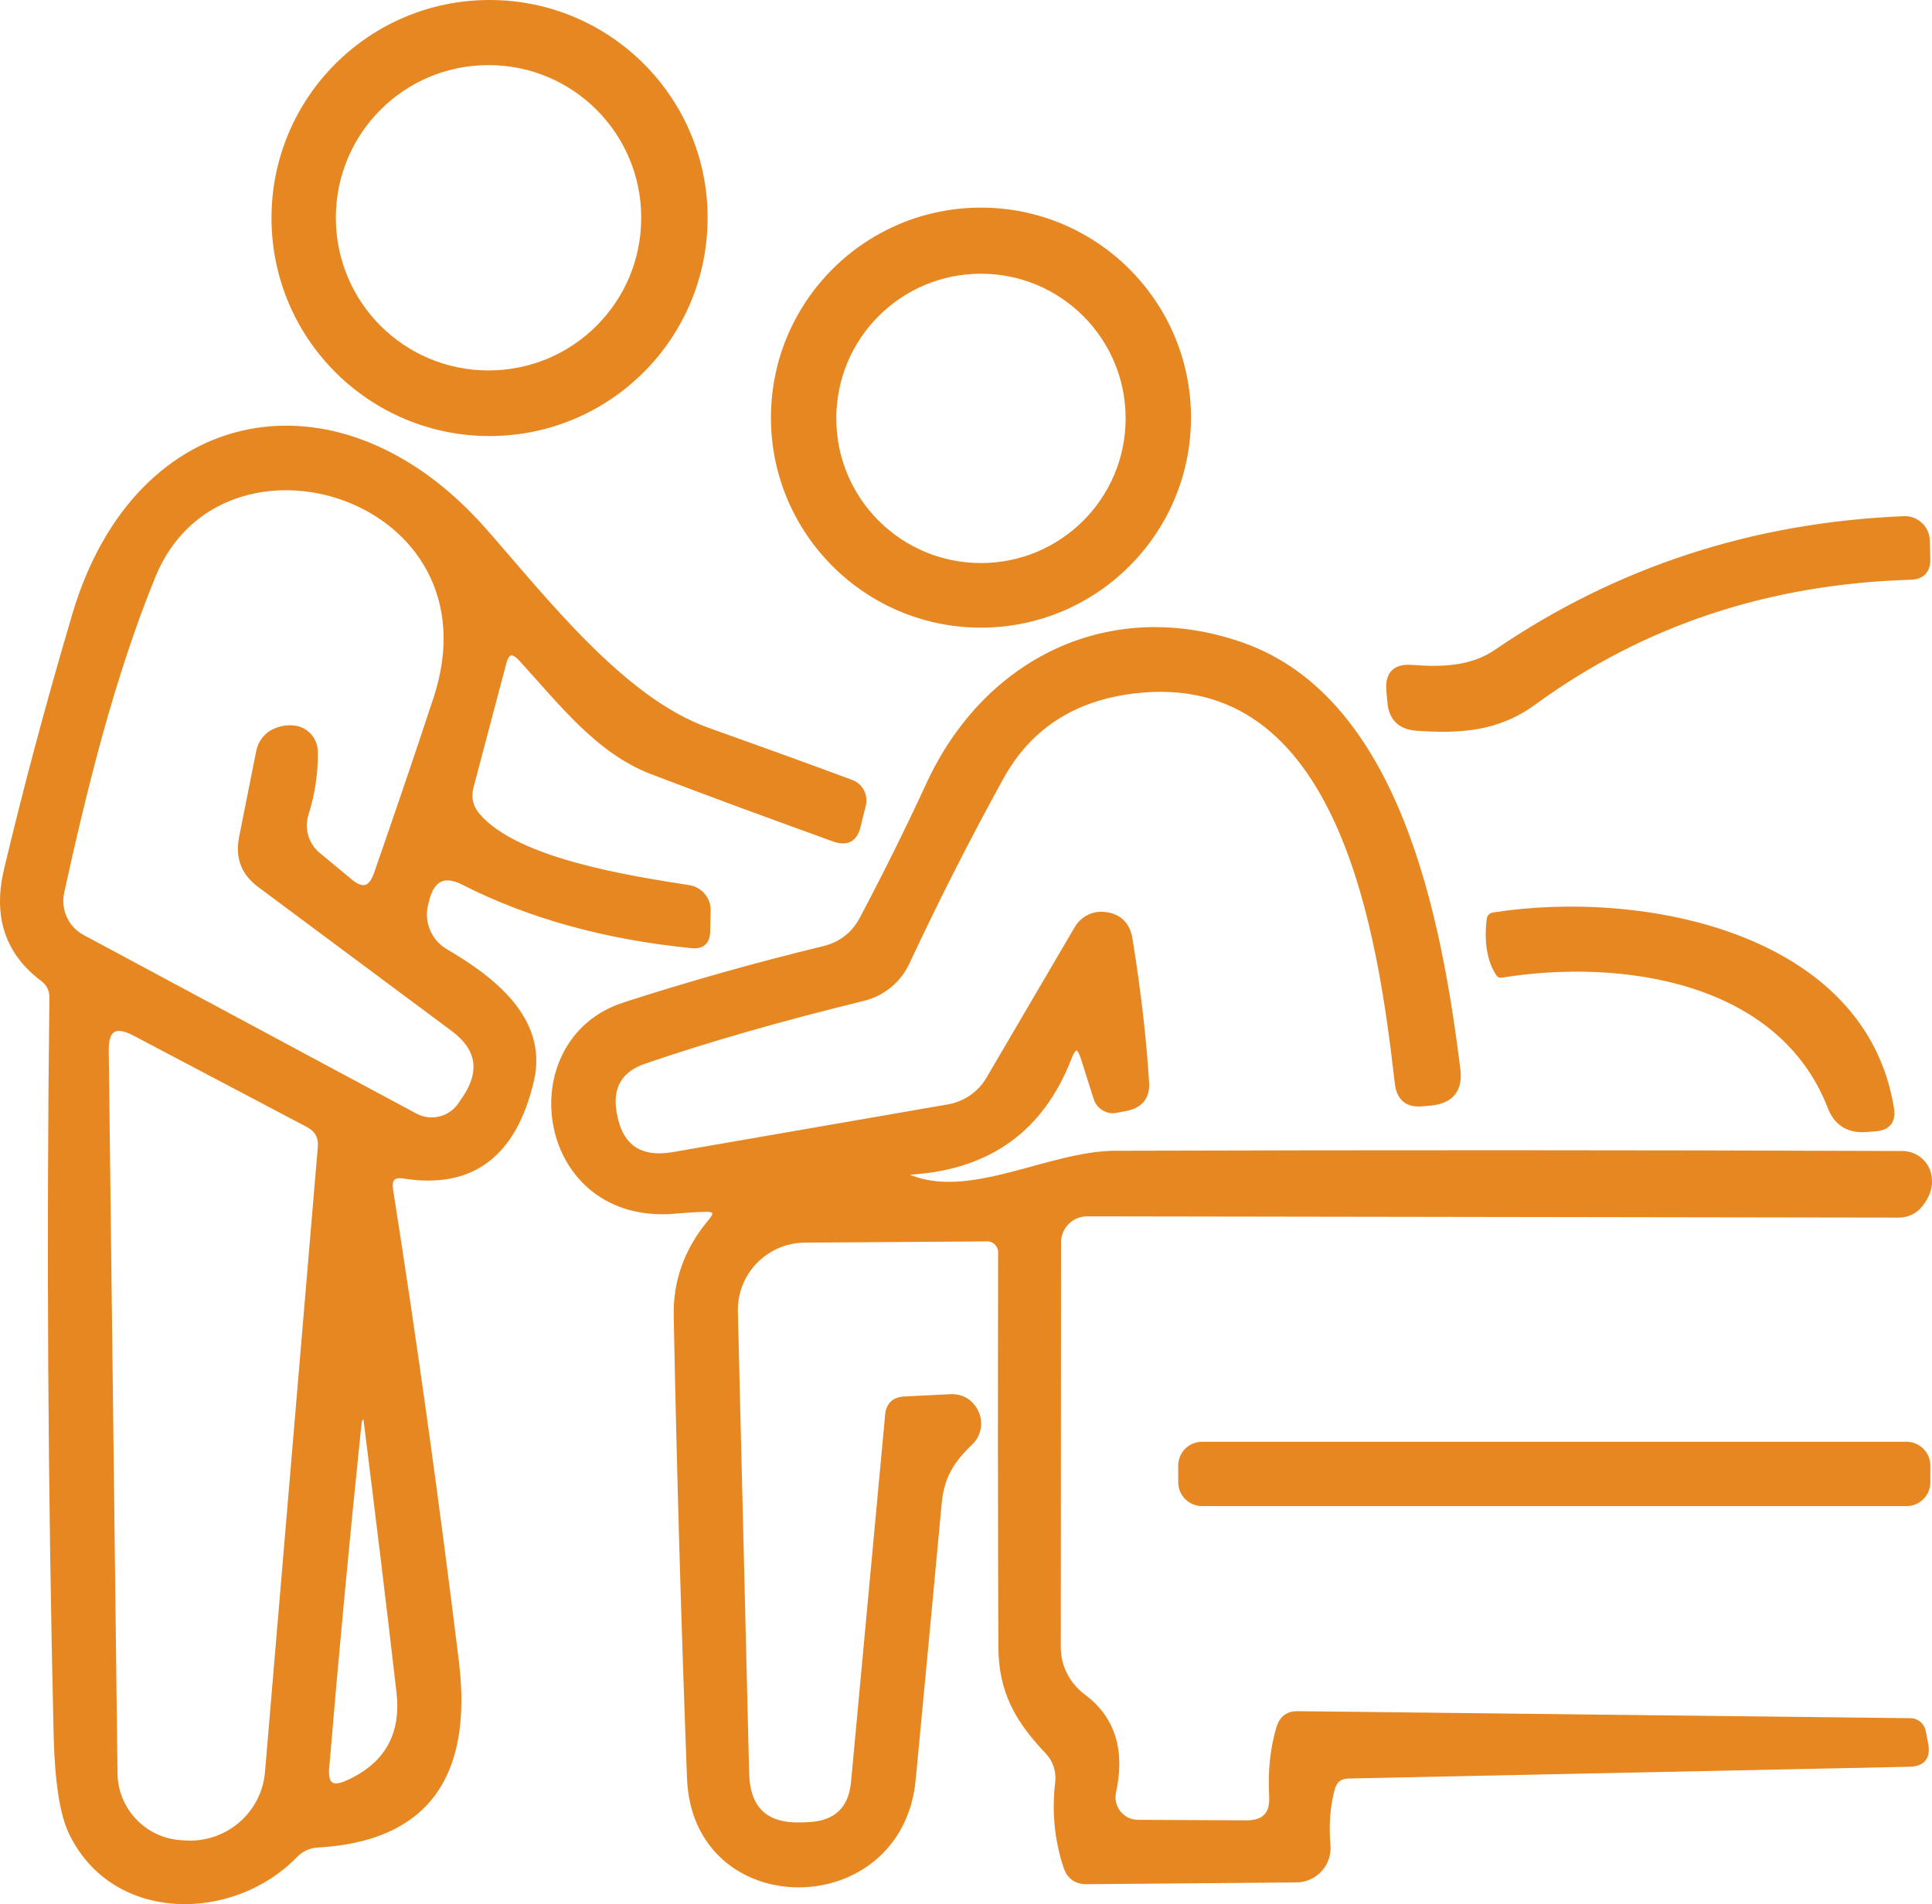 <svg xmlns="http://www.w3.org/2000/svg" id="_&#x30EC;&#x30A4;&#x30E4;&#x30FC;_2" data-name="&#x30EC;&#x30A4;&#x30E4;&#x30FC; 2" viewBox="0 0 308.62 304.2"><defs><style>      .cls-1 {        fill: #e78722;        stroke: #e78722;        stroke-miterlimit: 10;      }    </style></defs><g id="Layer_1" data-name="Layer 1"><g><path class="cls-1" d="M112.53,34.83c0,18.96-15.36,34.33-34.33,34.33s-34.33-15.36-34.33-34.33S59.24.5,78.21.5s34.33,15.36,34.33,34.33M102.93,34.79c0-13.76-11.12-24.89-24.89-24.89s-24.89,11.12-24.89,24.89,11.12,24.89,24.89,24.89,24.89-11.12,24.89-24.89h0Z"></path><path class="cls-1" d="M189.75,66.72c0,18.24-14.8,33.05-33.05,33.05s-33.05-14.8-33.05-33.05,14.8-33.05,33.05-33.05,33.05,14.8,33.05,33.05M180.31,66.84c0-13.04-10.56-23.61-23.61-23.61s-23.61,10.56-23.61,23.61,10.56,23.61,23.61,23.61,23.61-10.56,23.61-23.61h0Z"></path><path class="cls-1" d="M62.28,190.02c3.88,24.57,7.36,49.69,10.52,75.38,2.28,18.52-5.04,28.29-22,29.25-1.48.08-2.72.64-3.76,1.72-9.88,10.16-28.65,10.44-35.49-3.48-1.48-2.96-2.28-8.12-2.48-15.52-.92-39.37-1.16-78.66-.68-117.91.04-1.32-.48-2.36-1.52-3.16-5.56-4.16-7.48-9.92-5.76-17.24,3.08-13,6.72-26.61,10.92-40.81,10-33.77,42.21-39.49,65.13-13.56,9.68,10.96,22.12,27.17,35.85,32.05,7.64,2.72,15.28,5.48,22.93,8.32,1.44.52,2.24,2.04,1.88,3.52l-.84,3.4c-.48,2.04-1.72,2.68-3.68,2-9.64-3.48-19.36-7.04-29.09-10.76-8.64-3.28-14.6-11.16-20.88-18-1.44-1.56-2.44-1.32-2.96.72l-5.2,19.68c-.48,1.76-.12,3.36,1.08,4.76,6.28,7.32,24.41,10.04,33.77,11.52,1.76.28,3.04,1.8,3,3.56l-.08,3.4c-.04,1.56-.84,2.28-2.4,2.12-13.76-1.36-25.93-4.72-36.53-10.12-2.96-1.48-4.92-.64-5.84,2.52-.12.44-.2.84-.32,1.28-.64,2.92.72,5.92,3.32,7.44,7.32,4.28,15.88,10.76,13.64,20.44-2.76,11.88-9.52,16.96-20.28,15.24-1.76-.28-2.52.48-2.24,2.24M50.28,120.05c.04,3.48-.48,6.8-1.48,9.96-.76,2.36,0,5,1.92,6.6l5.16,4.28c2,1.68,3.44,1.28,4.32-1.2,3.32-9.56,6.52-18.92,9.52-28.05,10.76-32.57-34.41-46.49-45.37-19.64-6.52,16-10.88,33.61-14.6,50.57-.6,2.88.76,5.84,3.36,7.24l53.17,28.53c2.6,1.4,5.8.56,7.4-1.88l.72-1.04c2.84-4.32,2.2-8.04-1.96-11.12l-30.97-23.05c-2.48-1.88-3.4-4.32-2.8-7.36l2.72-13.68c.36-1.8,1.44-3,3.16-3.56.88-.28,1.76-.36,2.68-.2,1.76.32,3,1.84,3.04,3.6M49.36,179.66l-27.85-14.68c-3.16-1.64-4.68-.72-4.64,2.84l1.4,115.51c.08,5.76,4.48,10.56,10.24,11.12.4.04.8.04,1.2.08,6.72.36,12.56-4.68,13.12-11.4l8.44-99.9c.12-1.64-.52-2.8-1.92-3.56M55.52,284.92c6.32-2.84,9.08-7.68,8.32-14.52-1.72-15-3.52-29.65-5.32-43.97-.04-.2-.12-.28-.28-.24-.12,0-.28.04-.4.12-.36.16-.56.56-.6,1.2-1.92,18.52-3.64,36.85-5.16,55.01-.2,2.72.92,3.52,3.44,2.4h0Z"></path><path class="cls-1" d="M239.12,104.2c19.28-13.16,40.97-20.24,65.01-21.24,1.96-.08,3.56,1.44,3.64,3.36l.08,2.96c.04,1.84-.84,2.8-2.68,2.84-22.73.68-42.77,7.32-60.17,20-5.84,4.28-11.88,4.6-18.72,4.12-2.56-.2-3.96-1.56-4.16-4.12l-.16-1.8c-.24-2.6.96-3.8,3.56-3.6,4.72.36,9.52.28,13.6-2.52h0Z"></path><path class="cls-1" d="M145.9,188.42c9.8,3.4,22.01-4.08,32.37-4.08,42.01-.12,83.9-.12,125.67.04,2.08.04,3.84,1.56,4.12,3.6.24,1.48-.2,2.92-1.36,4.4-.8,1.04-2.04,1.64-3.36,1.64l-129.67-.2c-2.6,0-4.68,2.08-4.68,4.68l-.04,64.65c0,3.12,1.48,6.04,4,7.92,4.68,3.48,6.28,8.52,4.84,15.16-.56,2.56,1.36,5,4,5l17.24.08c3,.04,4.4-1.44,4.2-4.44-.2-3.92.16-7.52,1.16-10.84.44-1.48,1.44-2.2,2.96-2.16l97.9,1.12c.92.04,1.72.72,1.88,1.64l.4,2.08c.36,2-.48,3-2.52,3.04l-89.62,1.88c-1.4.04-2.28.72-2.64,2.04-.76,2.76-1,5.76-.72,9.08.28,2.92-2,5.44-4.92,5.48l-33.53.28c-1.64,0-2.68-.76-3.2-2.28-1.44-4.32-1.88-8.84-1.32-13.52.2-1.8-.4-3.6-1.64-4.92-4.64-4.88-7.4-9.44-7.44-16.64-.08-20.44-.08-41.45-.04-63.09,0-1.24-1-2.24-2.24-2.24l-29.13.2c-6.32.04-11.36,5.24-11.2,11.56l1.8,73.74c.16,5.76,3.12,8.52,8.84,8.32l1.12-.04c4.48-.2,6.92-2.52,7.32-6.96l5.44-58.57c.12-1.56,1-2.4,2.6-2.48l7.36-.36c3.84-.2,5.88,4.52,3.08,7.2-3,2.88-4.6,5.44-5,9.68-1.36,14.76-2.76,29.49-4.16,44.21-2.12,22.25-34.65,22.36-35.53-.24-.92-24.53-1.64-49.13-2.12-73.86-.12-5.56,1.72-10.56,5.44-15,1.24-1.48.92-2.2-1.04-2.12-1.56.04-3.08.16-4.56.28-21.96,2.04-26.13-27.01-8.16-32.77,10.52-3.4,21.08-6.36,31.77-8.96,2.8-.68,4.88-2.28,6.24-4.84,3.72-7.04,7.28-14.2,10.64-21.48,9.16-19.84,28.93-29.45,49.69-22.28,25.13,8.64,31.69,44.05,34.65,67.86.36,3.12-1,4.84-4.12,5.2l-1.36.12c-2.4.28-3.72-.8-4-3.16-2.68-23.21-8.64-66.94-42.29-62.77-9.72,1.2-16.8,5.84-21.24,13.96-5.4,9.8-10.36,19.6-14.96,29.45-1.32,2.84-3.84,4.92-6.88,5.68-13.2,3.24-24.85,6.56-34.97,10.04-4.04,1.36-5.68,4.16-4.96,8.36.92,5.44,4.08,7.68,9.52,6.76l44.05-7.64c2.68-.48,5.04-2.12,6.4-4.44l14.12-24.09c.88-1.52,2.56-2.4,4.32-2.2,2.28.24,3.64,1.56,4,3.92,1.32,8.16,2.2,15.76,2.64,22.85.12,2.2-.88,3.52-3.04,4l-1.64.32c-1.36.32-2.76-.48-3.2-1.84l-2-6.32c-.76-2.4-1.6-2.44-2.52-.08-4.32,11.12-12.52,17.16-24.61,18.08-2.16.16-2.2.6-.16,1.32h0Z"></path><path class="cls-1" d="M292.42,176.78c-7.96-20.44-33.21-24.21-52.65-21.08-.12.04-.24-.04-.32-.16-1.4-2.12-1.88-5-1.48-8.56.04-.44.24-.68.68-.72,23.85-3.72,59.01,3.24,63.41,30.89.28,1.88-.52,2.92-2.4,3.08l-1.48.12c-2.84.24-4.76-.96-5.76-3.56h0Z"></path><path class="cls-1" d="M307.86,236.79c0,1.84-1.48,3.32-3.32,3.32h-112.51c-1.84,0-3.32-1.48-3.32-3.32v-2.64c0-1.84,1.48-3.32,3.32-3.32h112.51c1.84,0,3.32,1.48,3.32,3.32v2.64h0Z"></path></g></g></svg>